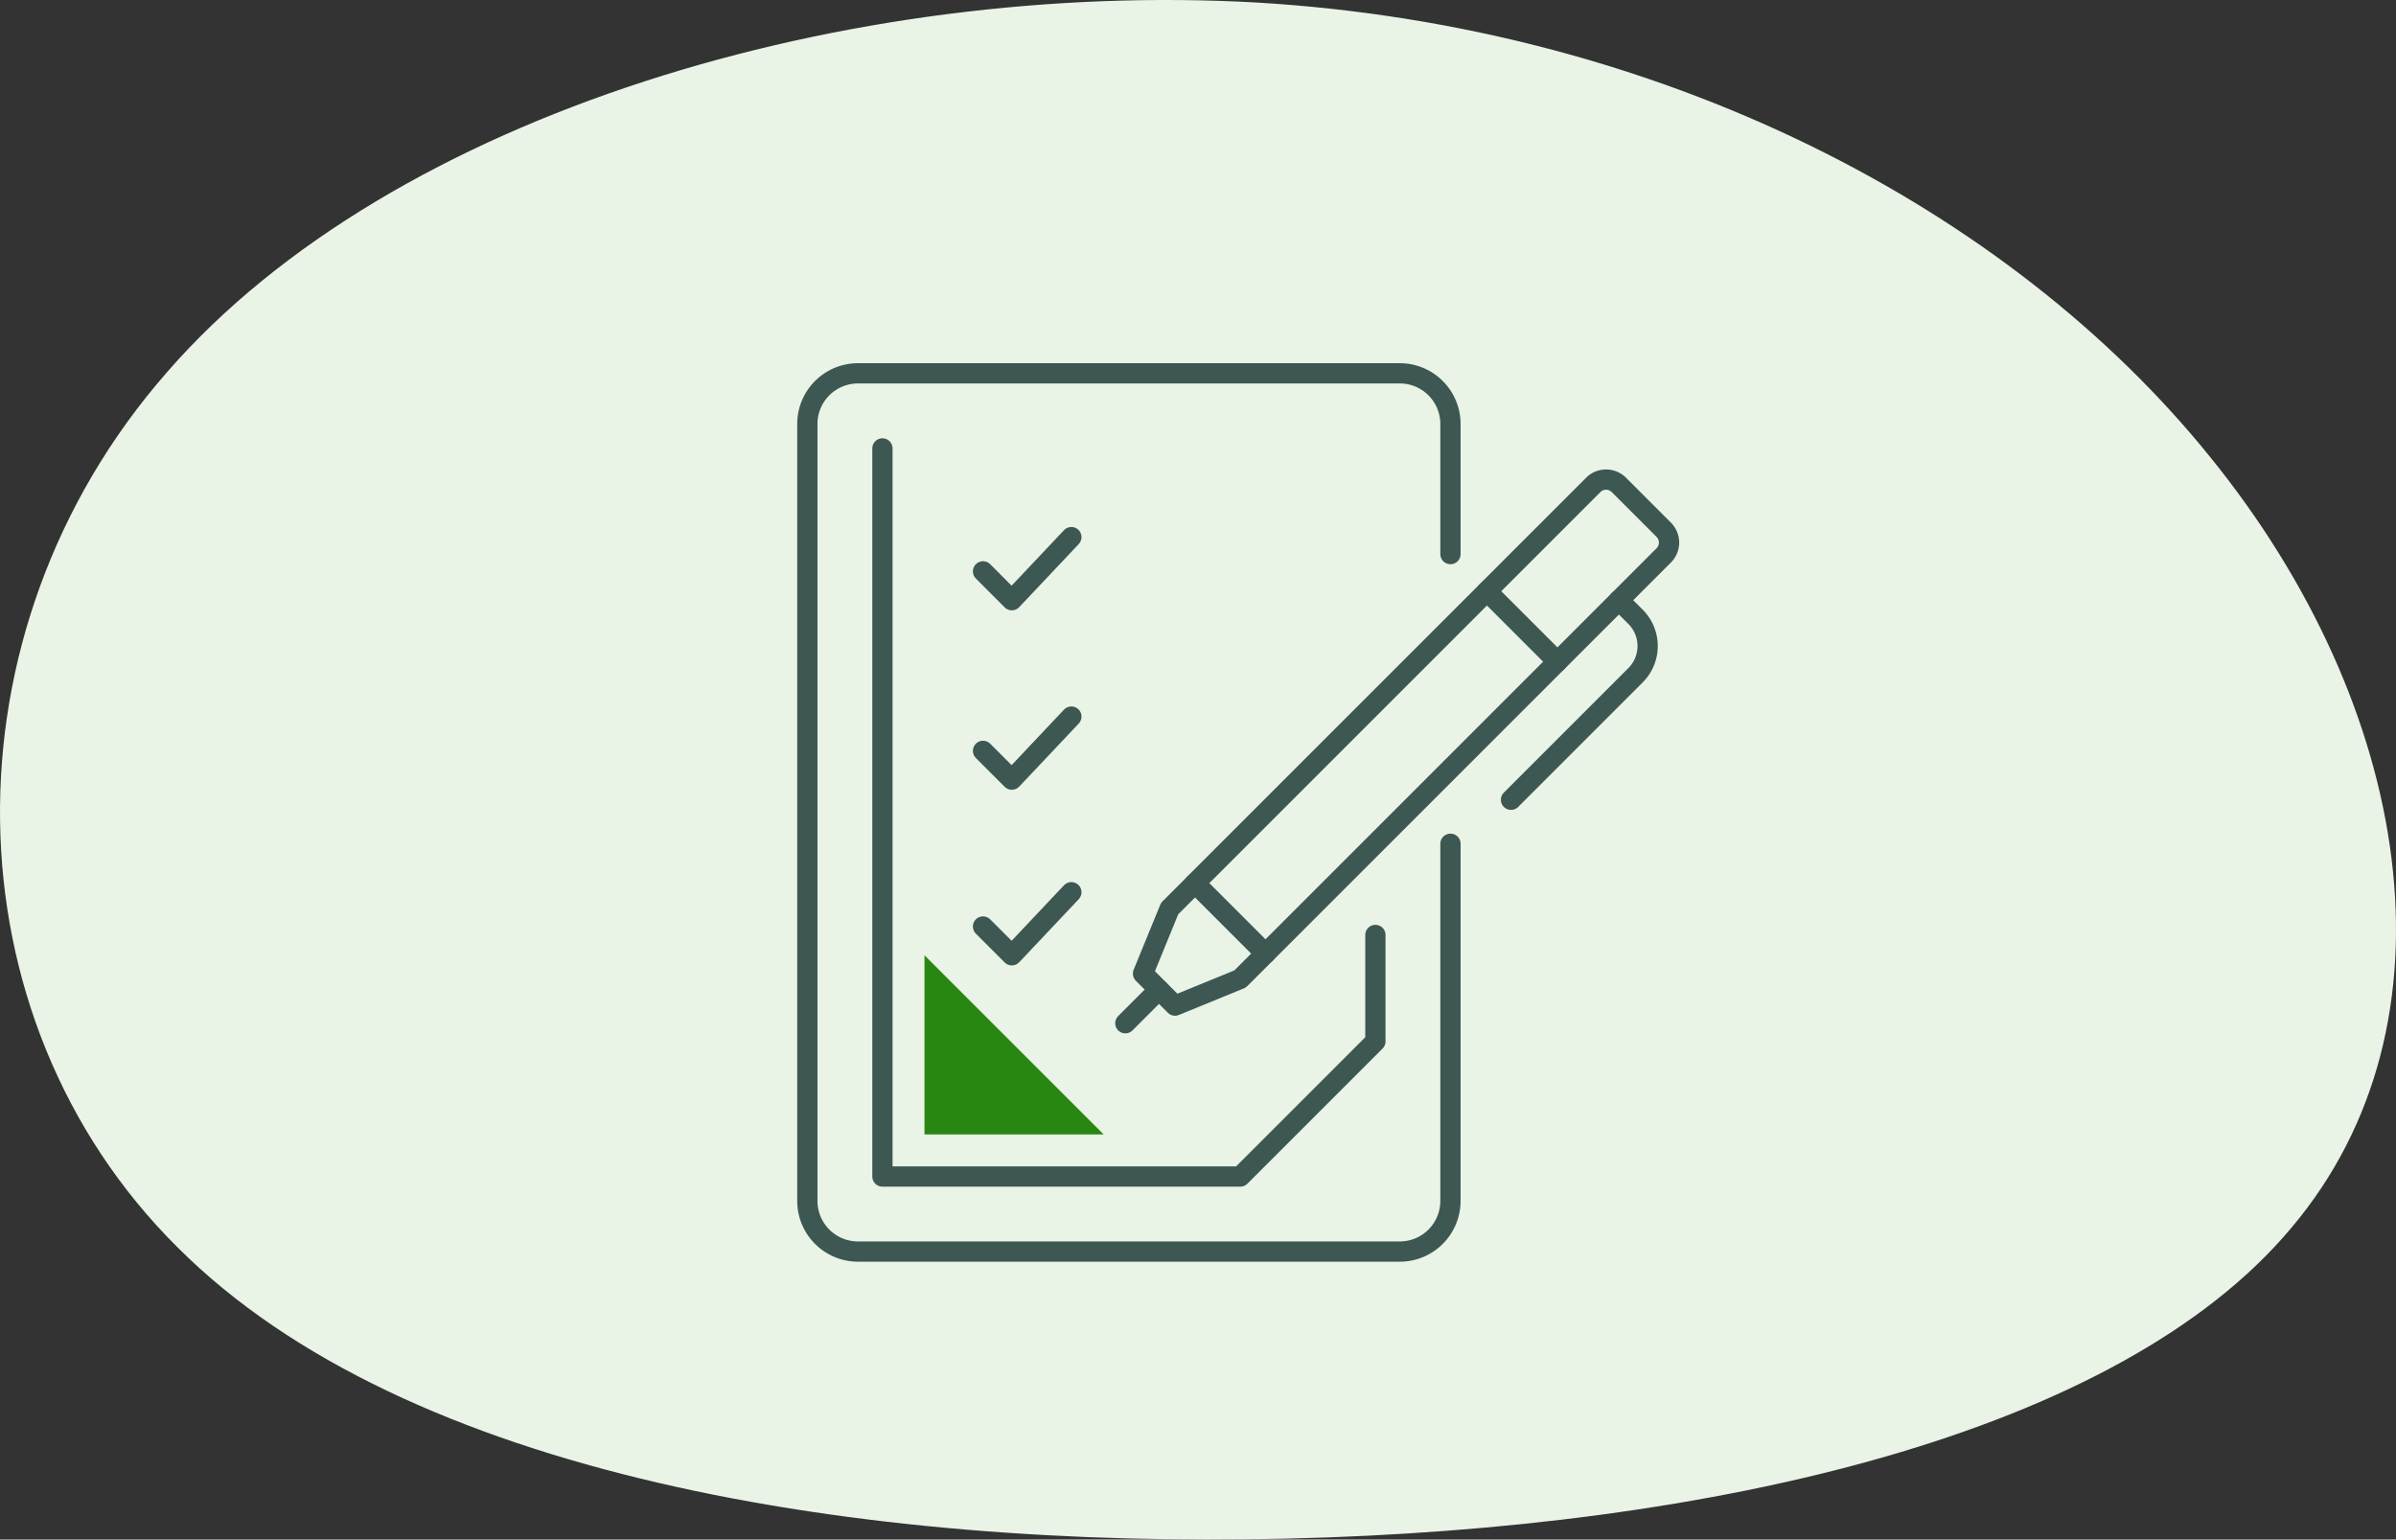 <svg xmlns="http://www.w3.org/2000/svg" width="236.695" height="152.102" viewBox="0 0 236.695 152.102">
  <rect x="0" y="0" width="236.695" height="152.102" fill="#333333" stroke="none"/>
  <g id="Group_1402" data-name="Group 1402" transform="translate(-452.651 -1046.949)">
    <path id="blob_5_" data-name="blob(5)" d="M142.249-20.558c19.929,24.566,25.209,55.866,8.006,76.193-17.033,20.326-56.89,29.679-99.133,30.677S-35.917,80.2-58.571,57.505c-22.824-22.7-23.506-60.73-1.022-86.418C-37.28-54.6,8.028-67.7,48.056-65.451,87.913-63.082,122.32-45.249,142.249-20.558Z" transform="translate(528.73 1112.648)" fill="#e9f3e6"/>
    <g id="Group_440" data-name="Group 440" transform="translate(-9506.313 -8918.625)">
      <path id="Path_2498" data-name="Path 2498" d="M336.251,640.937V676.22a5.006,5.006,0,0,1-5.006,5.006h-53.52a5.006,5.006,0,0,1-5.006-5.006V599.463a5.006,5.006,0,0,1,5.005-5.005h53.521a5.006,5.006,0,0,1,5.006,5.005v12.853" transform="translate(9766 9407.999)" fill="none" stroke="#3d5753" stroke-linecap="round" stroke-linejoin="round" stroke-width="2"/>
      <path id="Path_2499" data-name="Path 2499" d="M276.092,597.83v71.937h35.349l13.35-13.35V645.9" transform="translate(9770.045 9412.045)" fill="none" stroke="#3d5753" stroke-linecap="round" stroke-linejoin="round" stroke-width="2"/>
      <path id="Path_2500" data-name="Path 2500" d="M289.337,609.877l-5.881,6.233-2.846-2.846" transform="translate(9775.465 9426.492)" fill="none" stroke="#3d5753" stroke-linecap="round" stroke-linejoin="round" stroke-width="2"/>
      <path id="Path_2501" data-name="Path 2501" d="M289.337,617.767,283.456,624l-2.846-2.846" transform="translate(9775.465 9435.955)" fill="none" stroke="#3d5753" stroke-linecap="round" stroke-linejoin="round" stroke-width="2"/>
      <path id="Path_2502" data-name="Path 2502" d="M289.337,601.816l-5.881,6.233L280.61,605.2" transform="translate(9775.465 9416.823)" fill="none" stroke="#3d5753" stroke-linecap="round" stroke-linejoin="round" stroke-width="2"/>
      <path id="Path_2503" data-name="Path 2503" d="M290.133,639.1l6.963,6.963,39.343-39.344a1.793,1.793,0,0,0,0-2.531l-4.432-4.432a1.789,1.789,0,0,0-2.531,0Z" transform="translate(9786.883 9413.725)" fill="none" stroke="#3d5753" stroke-linecap="round" stroke-linejoin="round" stroke-width="2"/>
      <path id="Path_2504" data-name="Path 2504" d="M299.9,624.32l-2.512,2.512-6.428,2.63-1.583-1.581L287.8,626.3l2.63-6.429,2.512-2.511" transform="translate(9784.08 9435.464)" fill="none" stroke="#3d5753" stroke-linecap="round" stroke-linejoin="round" stroke-width="2"/>
      <line id="Line_907" data-name="Line 907" x1="3.323" y2="3.323" transform="translate(10070.133 10063.344)" fill="none" stroke="#3d5753" stroke-linecap="round" stroke-linejoin="round" stroke-width="2"/>
      <path id="Path_2505" data-name="Path 2505" d="M314.987,604.649l1.643,1.643a4.084,4.084,0,0,1,0,5.775l-12.3,12.3" transform="translate(9803.904 9420.221)" fill="none" stroke="#3d5753" stroke-linecap="round" stroke-linejoin="round" stroke-width="2"/>
      <line id="Line_908" data-name="Line 908" x1="6.963" y1="6.963" transform="translate(10105.857 10023.984)" fill="none" stroke="#3d5753" stroke-linecap="round" stroke-linejoin="round" stroke-width="2"/>
      <path id="Path_2506" data-name="Path 2506" d="M295.683,638.3l-17.7-17.7v17.7Z" transform="translate(9772.31 9439.354)" fill="#288712"/>
    </g>
  </g>
</svg>
